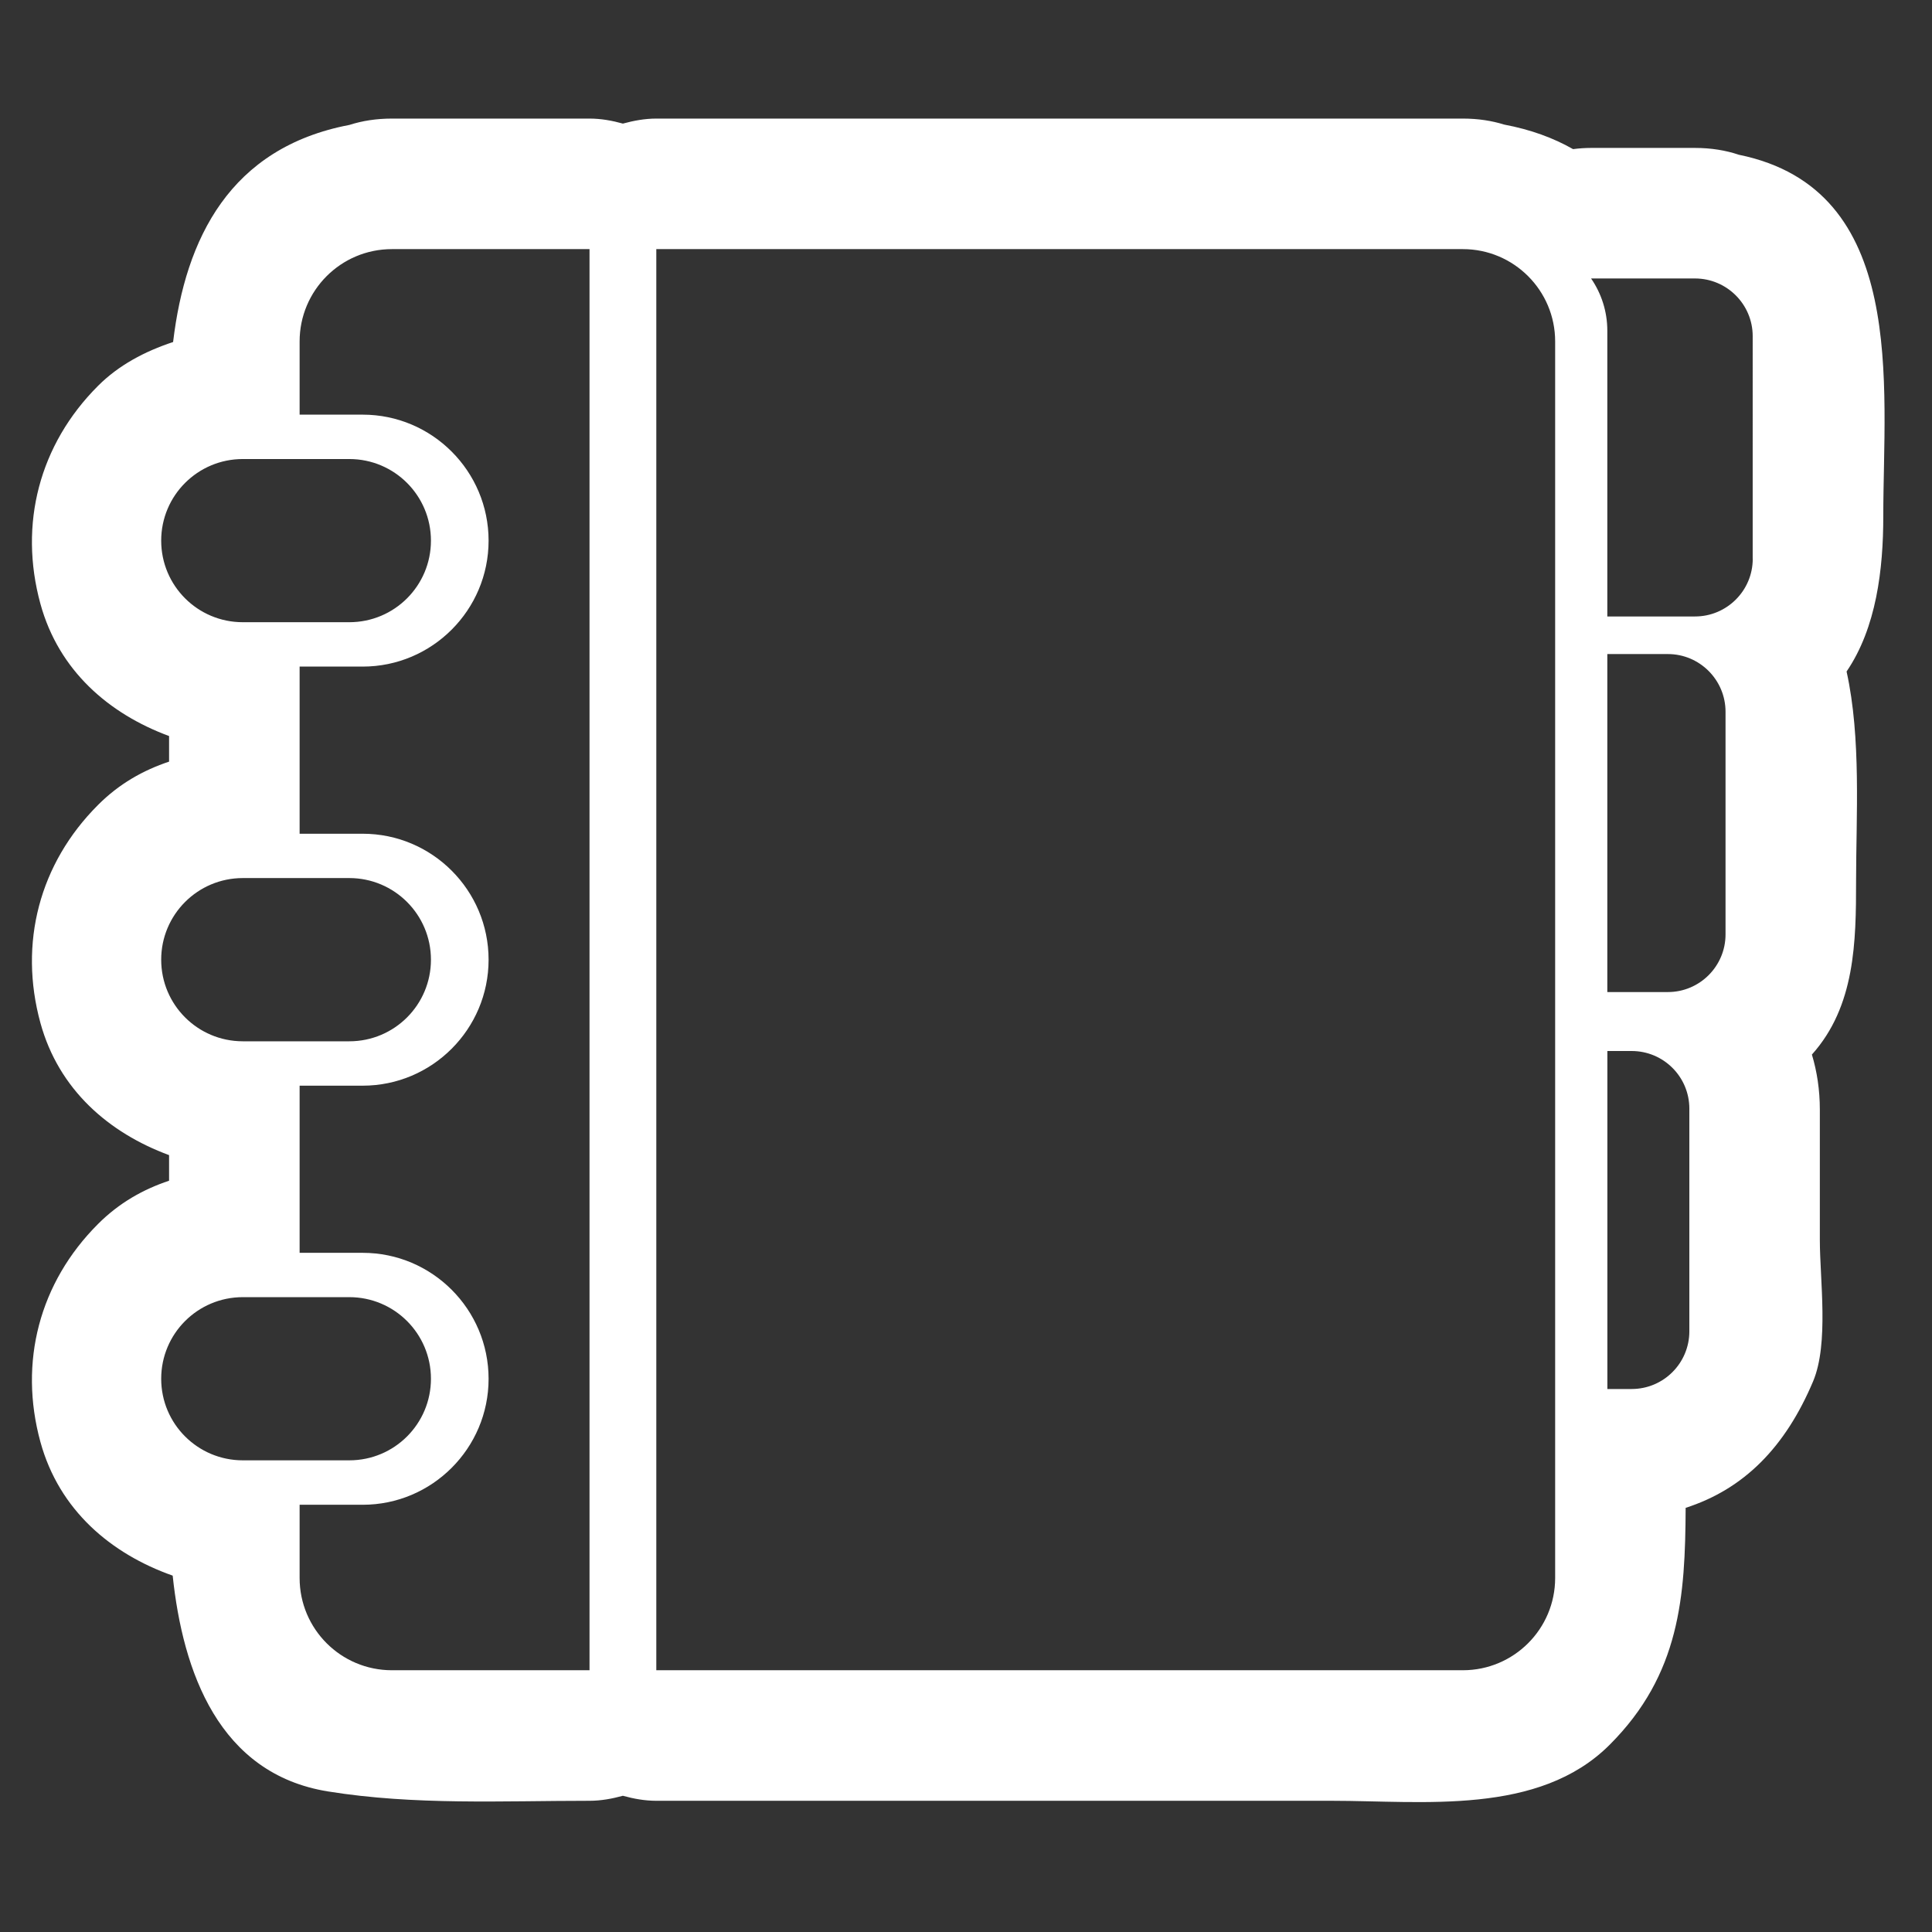 <?xml version="1.0" encoding="utf-8"?>
<!-- Generator: Adobe Illustrator 16.0.3, SVG Export Plug-In . SVG Version: 6.00 Build 0)  -->
<!DOCTYPE svg PUBLIC "-//W3C//DTD SVG 1.1//EN" "http://www.w3.org/Graphics/SVG/1.1/DTD/svg11.dtd">
<svg version="1.1" id="Capa_1" xmlns="http://www.w3.org/2000/svg" xmlns:xlink="http://www.w3.org/1999/xlink" x="0px" y="0px"
	 width="37px" height="37px" viewBox="0 0 37 37" enable-background="new 0 0 37 37" xml:space="preserve">
<rect x="0" y="0" width="37" height="37" fill="#333333" stroke="none"/>
<g id="diary">
	<path fill="#FFFFFF" d="M33.302,2.964c-0.25-0.084-0.53-0.131-0.84-0.131c-0.664,0-1.327,0-1.99,0
		c-0.119,0-0.233,0.008-0.346,0.023c-0.377-0.215-0.813-0.375-1.319-0.47c-0.237-0.074-0.501-0.115-0.79-0.115
		c-5.149,0-10.299,0-15.447,0c-0.223,0-0.434,0.04-0.641,0.096c-0.205-0.057-0.418-0.096-0.639-0.096c-1.262,0-2.523,0-3.785,0
		c-0.298,0-0.568,0.043-0.812,0.121C4.405,2.829,3.552,4.563,3.315,6.55C2.774,6.729,2.274,6.992,1.876,7.391
		c-1.121,1.121-1.521,2.644-1.102,4.173c0.352,1.282,1.314,2.107,2.464,2.532c0,0.163,0,0.326,0,0.49
		c-0.495,0.165-0.957,0.424-1.362,0.831c-1.121,1.121-1.521,2.644-1.102,4.173c0.352,1.282,1.314,2.107,2.464,2.532
		c0,0.163,0,0.327,0,0.49c-0.495,0.165-0.957,0.424-1.362,0.83c-1.121,1.121-1.521,2.644-1.102,4.173
		c0.359,1.307,1.352,2.143,2.533,2.56c0.194,1.842,0.885,3.796,2.975,4.133c1.658,0.267,3.33,0.179,5.008,0.179
		c0.221,0,0.434-0.04,0.639-0.096c0.207,0.057,0.418,0.096,0.641,0.096c4.313,0,8.627,0,12.939,0c1.749,0,3.96,0.286,5.318-1.073
		c1.349-1.349,1.447-2.835,1.455-4.537c1.114-0.359,1.907-1.157,2.441-2.423c0.305-0.725,0.129-1.947,0.129-2.708
		c0-0.831,0-1.662,0-2.493c0-0.383-0.055-0.734-0.152-1.057c0.83-0.926,0.846-2.159,0.846-3.332c0-1.225,0.101-2.723-0.182-4.004
		c0.572-0.84,0.703-1.96,0.703-2.975C36.067,7.376,36.544,3.626,33.302,2.964z M3.087,10.354c0-0.864,0.699-1.563,1.564-1.563H6.69
		c0.864,0,1.563,0.7,1.563,1.563c0,0.862-0.698,1.562-1.563,1.562H4.651C3.786,11.917,3.087,11.217,3.087,10.354z M3.087,18.379
		c0-0.863,0.699-1.563,1.563-1.563H6.69c0.863,0,1.563,0.7,1.563,1.563c0,0.864-0.699,1.563-1.563,1.563H4.649
		C3.786,19.941,3.087,19.243,3.087,18.379z M3.087,26.405c0-0.864,0.699-1.563,1.564-1.563H6.69c0.864,0,1.563,0.7,1.563,1.563
		c0,0.862-0.698,1.562-1.563,1.562H4.651C3.786,27.967,3.087,27.268,3.087,26.405z M11.29,31.987H7.505
		c-0.977,0-1.767-0.791-1.767-1.767v-1.402h1.208c1.33,0,2.411-1.083,2.411-2.412c0-1.33-1.081-2.413-2.411-2.413H5.738v-3.201
		h1.208c1.33,0,2.411-1.083,2.411-2.413s-1.081-2.412-2.411-2.412H5.738v-3.201h1.208c1.33,0,2.411-1.083,2.411-2.412
		c0-1.33-1.081-2.413-2.411-2.413H5.738V6.539c0-0.976,0.79-1.768,1.767-1.768h3.785V31.987z M29.783,30.22
		c0,0.976-0.792,1.767-1.767,1.767H12.569V4.771h15.447c0.975,0,1.767,0.792,1.767,1.768V30.22z M32.353,25.496
		c0,0.61-0.494,1.105-1.105,1.105h-0.465v-6.473h0.465c0.611,0,1.105,0.494,1.105,1.104V25.496z M33.046,17.895
		c0,0.609-0.495,1.104-1.104,1.104h-1.16v-6.473h1.16c0.608,0,1.104,0.495,1.104,1.105V17.895z M33.567,10.702
		c0,0.609-0.496,1.104-1.105,1.104h-1.68V6.334c0-0.372-0.115-0.716-0.311-1.001h1.99c0.609,0,1.105,0.495,1.105,1.104V10.702z"/>
</g>
</svg>
